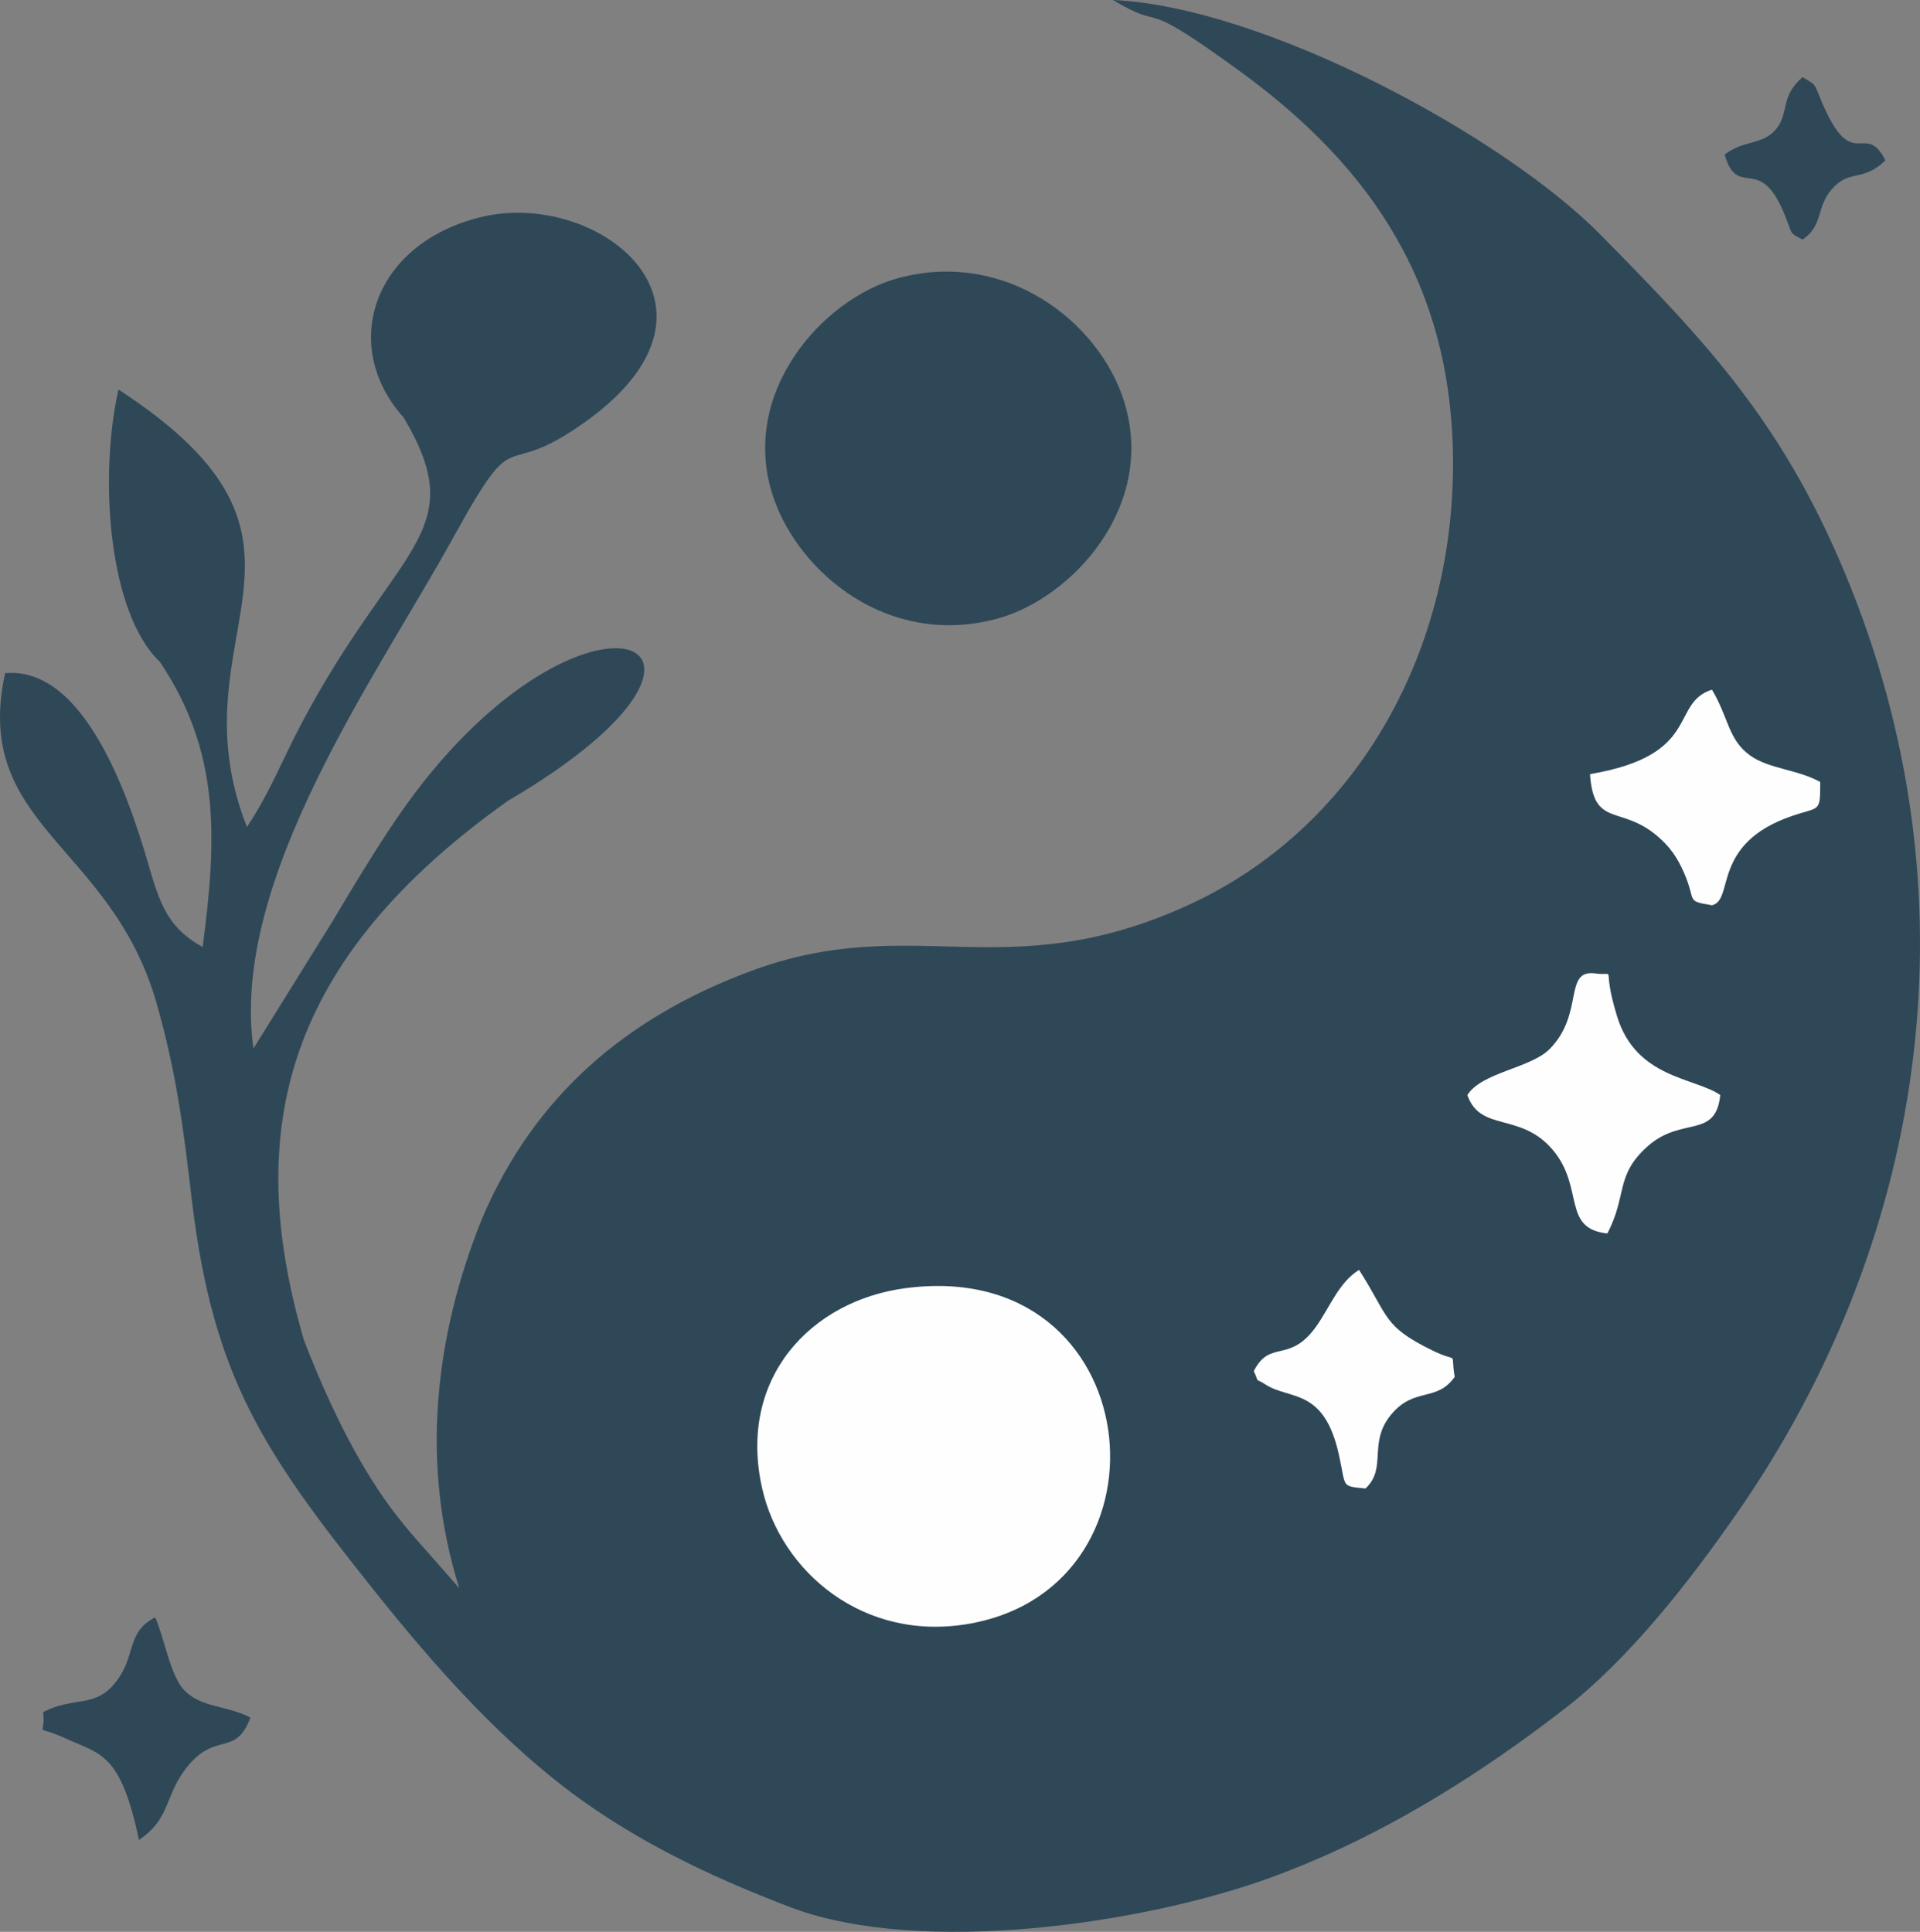 <?xml version="1.0" encoding="UTF-8"?>
<!DOCTYPE svg PUBLIC "-//W3C//DTD SVG 1.1//EN" "http://www.w3.org/Graphics/SVG/1.1/DTD/svg11.dtd">
<!-- Creator: CorelDRAW 2019 (64-Bit) -->
<svg xmlns="http://www.w3.org/2000/svg" xml:space="preserve" width="646.3mm" height="650.384mm" version="1.1" style="shape-rendering:geometricPrecision; text-rendering:geometricPrecision; image-rendering:optimizeQuality; fill-rule:evenodd; clip-rule:evenodd"
viewBox="0 0 847.57 852.925"
 xmlns:xlink="http://www.w3.org/1999/xlink"
 xmlns:xodm="http://www.corel.com/coreldraw/odm/2003">
 <rect x="0" y="0" width="847.57" height="852.925" fill="#808080" stroke="none"/>
 <defs>
  <style type="text/css">
   <![CDATA[
    .fil1 {fill:#FEFEFE}
    .fil0 {fill:#2F4858}
   ]]>
  </style>
 </defs>
 <g id="Livello_x0020_1">
  <path class="fil0" d="M641.424 205.083c-0.072,84.43 -43.42,161.227 -117.568,194.842 -80.114,36.32 -121.049,2.395 -192.133,28.706 -55.398,20.505 -95.903,55.388 -118.856,109.222 -21.18,52.423 -27.272,108.861 -10.131,163.346 -6.325,-7.29 -12.663,-14.393 -19.006,-21.634 -3.997,-4.563 -7.683,-9.083 -11.307,-13.951 -15.447,-20.942 -28.199,-47.977 -38.219,-73.863 -27.503,-93.768 -7.688,-168.574 89.858,-238.074 122.041,-71.529 33.929,-107.266 -44.505,1.348 -10.671,14.776 -23.296,35.837 -32.768,51.736l-34.903 56.142c-10.473,-74.515 54.649,-164.672 88.366,-225.844 29.791,-54.05 19.147,-22.59 58.836,-51.315 70.616,-51.106 4.468,-102.76 -47.28,-89.781 -47.639,11.949 -61.773,57.071 -33.655,88.337 30.567,51.368 -3.573,56.138 -45.607,136.173 -8.187,15.59 -13.474,29.604 -23.55,44.645 -33.925,-86.59 48.491,-124.756 -56.699,-193.124 -8.675,38.274 -4.549,98.588 18.323,120.266 26.191,39.249 25.42,76.307 18.834,125.862 -13.928,-7.697 -18.237,-17.011 -22.979,-33.225 -6.636,-22.692 -26.317,-91.223 -64.229,-87.678 -14.66,67.436 46.511,75.202 66.778,145.376 8.897,31.05 12.067,56.485 15.767,88.13 9.436,77.808 31.925,110.684 79.767,170.746 27.488,34.509 58.38,69.595 94.659,95.044 28.338,19.764 58.715,33.771 90.898,46.001 57.387,21.037 154.949,6.997 211.712,-13.862 41.126,-15.113 79.241,-37.564 114.501,-63.391 4.951,-3.635 9.839,-7.335 14.7,-11.09 27.571,-21.383 53.751,-54.419 75.915,-86.338 81.481,-117.346 106.661,-266.332 50.2,-408.154 -28.702,-72.095 -63.687,-108.338 -110.376,-155.817 -43.276,-44.009 -149.233,-100.97 -215.506,-103.863 25.512,15.13 8.357,-3.371 56.596,31.834 58.876,42.966 93.634,96.063 93.568,173.25z"/>
  <path class="fil1" d="M399.697 568.744c-41.581,5.504 -74.186,39.562 -63.264,88.302 8.255,36.842 44.891,68.321 91.965,59.751 93.213,-16.969 78.434,-162.233 -28.701,-148.052z"/>
  <path class="fil0" d="M396.667 122.747c-33.721,9.017 -71.033,51.279 -55.111,97.267 11.367,32.831 50.363,66.034 98.431,53.202 33.159,-8.852 70.825,-49.793 56.197,-96.12 -11.066,-35.047 -52.092,-67.029 -99.518,-54.349z"/>
  <path class="fil1" d="M647.749 483.473c5.745,16.522 23.384,7.373 37.624,24.104 14.203,16.687 3.909,34.886 24.178,36.995 8.865,-16.905 3.341,-25.525 17.674,-38.378 15.156,-13.591 30.121,-3.043 32.17,-22.721 -11.187,-7.771 -37.082,-7.301 -45.514,-34.637 -7.372,-23.899 0.513,-17.689 -9.64,-19.049 -14.239,-1.908 -4.729,17.692 -20.115,33.33 -8.403,8.54 -30.011,10.263 -36.376,20.357z"/>
  <path class="fil1" d="M701.906 341.788c1.552,23.88 13.684,13.529 29.793,27.414 5.227,4.506 8.509,8.834 11.706,16.146 5.597,12.801 0.448,12.364 12.323,14.324 10.059,-2.257 -0.61,-27.119 35.385,-39.429 12.336,-4.219 12.379,-1.252 12.409,-14.989 -10.111,-5.623 -22.592,-5.705 -30.969,-11.721 -9.701,-6.966 -9.483,-16.811 -16.825,-29.026 -18.745,5.974 -4.185,28.855 -53.822,37.281z"/>
  <path class="fil1" d="M553.48 605.351c2.808,6.041 -0.142,2.485 5.264,5.972 10.658,6.873 25.711,1.266 32.285,30.859 3.275,14.74 0.731,13.851 11.746,15.008 9.784,-9.141 0.861,-20.161 11.464,-32.793 10.177,-12.125 20.019,-5.226 27.925,-16.512 -2.112,-12.318 2.495,-5.565 -9.977,-11.713 -21.931,-10.81 -18.902,-14.7 -32.246,-35.502 -9.076,5.613 -12.894,16.666 -19.172,25.32 -11.709,16.141 -20.139,5.238 -27.29,19.362z"/>
  <path class="fil0" d="M761.33 68.282c5.907,20.085 15.197,-0.809 26.263,25.954 4.17,10.086 1.866,8.126 8.118,11.54 9.154,-6.119 5.957,-14.102 12.816,-22.107 7.925,-9.251 13.575,-3.007 23.774,-12.854 -9.098,-18.041 -14.476,6.675 -28.202,-26.068 -3.649,-8.705 -2.217,-6.868 -8.388,-10.713 -9.984,8.863 -5.828,15.489 -11.469,22.713 -5.792,7.416 -14.96,5.02 -22.912,11.535z"/>
  <path class="fil0" d="M19.045 755.91c1.363,12.211 -5.215,4.646 10.436,11.854 14.754,6.795 23.704,5.96 31.859,44.568 13.402,-8.941 11.35,-18.331 19.671,-30.093 13.421,-18.971 22.68,-5.552 29.529,-23.905 -10.258,-5.472 -21.839,-4.189 -29.415,-12.312 -6.031,-6.466 -8.923,-24.104 -12.657,-31.95 -12.974,6.828 -8.137,16.611 -17.243,28.426 -9.19,11.923 -18.483,6.259 -32.18,13.412z"/>
 </g>
</svg>
